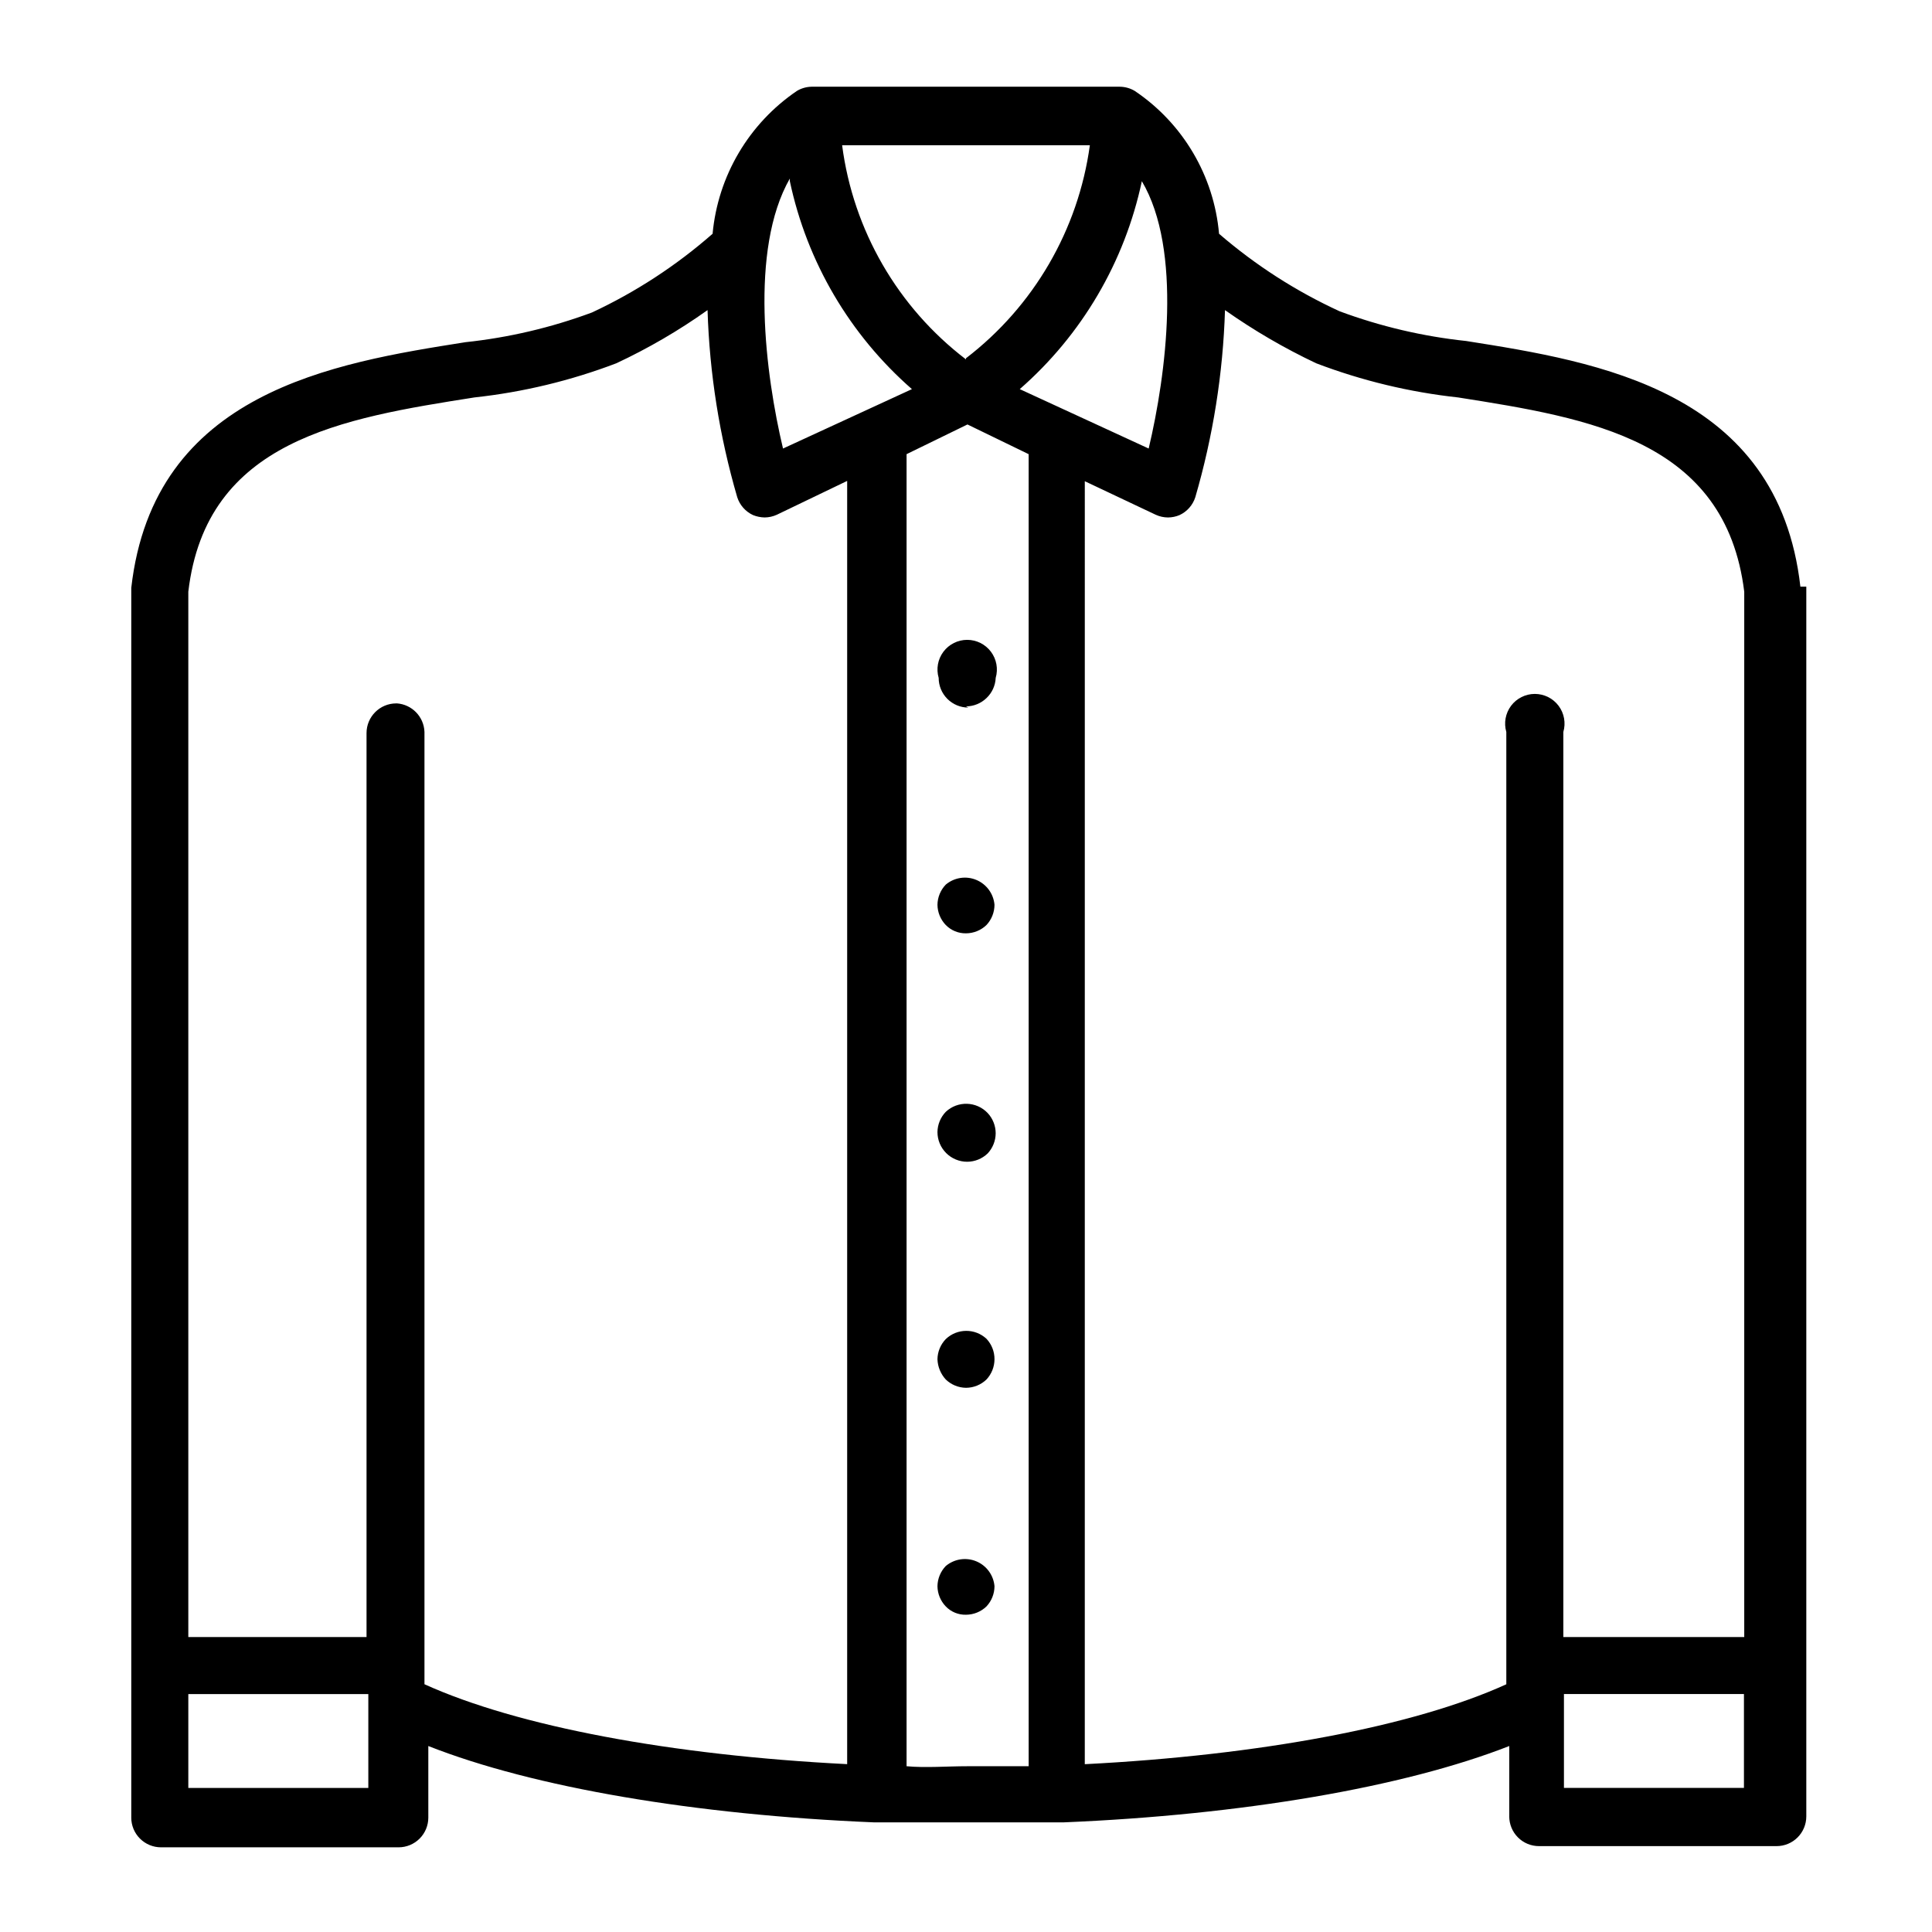<?xml version="1.0" encoding="UTF-8"?>
<!-- Uploaded to: ICON Repo, www.iconrepo.com, Generator: ICON Repo Mixer Tools -->
<svg fill="#000000" width="800px" height="800px" version="1.1" viewBox="144 144 512 512" xmlns="http://www.w3.org/2000/svg">
 <g>
  <path d="m621.12 299.47c-5.902-51.957-53.688-59.59-88.559-65.102h-0.004c-11.461-1.215-22.727-3.859-33.535-7.871-11.566-5.312-22.324-12.227-31.961-20.547-1.348-15.352-9.566-29.27-22.355-37.863-1.191-0.707-2.551-1.09-3.934-1.102h-81.715c-1.359 0.027-2.688 0.406-3.856 1.102-12.738 8.645-20.941 22.535-22.355 37.863-9.613 8.43-20.375 15.453-31.961 20.859-10.805 4.016-22.074 6.66-33.535 7.875-34.875 5.512-82.656 13.145-88.559 65.102v325.9l-0.004-0.004c0 2.09 0.832 4.094 2.309 5.566 1.477 1.477 3.477 2.309 5.566 2.309h62.977c2.086 0 4.09-0.832 5.566-2.309 1.473-1.473 2.305-3.477 2.305-5.566v-18.969c27.945 11.02 70.848 18.262 118.08 20.23h2.363 22.75 22.75 2.441c47.23-1.969 90.133-9.289 118.08-20.23v18.656h-0.008c0 2.086 0.832 4.09 2.309 5.566 1.477 1.477 3.477 2.305 5.566 2.305h62.977-0.004c2.09 0 4.094-0.828 5.566-2.305 1.477-1.477 2.309-3.481 2.309-5.566v-325.9zm-172.71-36.605-34.164-15.742c16.465-14.383 27.816-33.719 32.355-55.105 10.785 18.184 6.453 51.324 1.809 70.848zm-48.414-23.617h0.004c-18.07-13.785-29.891-34.219-32.828-56.754h65.652c-3.074 22.402-14.875 42.688-32.824 56.441zm-46.68-47.23c4.539 21.387 15.891 40.723 32.355 55.105l-34.164 15.742c-4.644-19.523-8.977-52.664 1.809-71.555zm-159.41 425.8v-24.875h47.703v24.875zm55.105-287.41h-0.004c-4.348 0-7.871 3.523-7.871 7.871v239.55h-47.23v-277.02c4.723-40.227 40.855-45.973 75.809-51.484h-0.004c12.879-1.398 25.527-4.441 37.629-9.055 8.465-3.957 16.555-8.672 24.168-14.09 0.52 16.797 3.164 33.461 7.871 49.594 0.672 2.086 2.184 3.801 4.172 4.723 0.977 0.398 2.019 0.609 3.07 0.633 1.113-0.008 2.215-0.25 3.231-0.711l18.656-8.973v340.07c-46.602-2.363-87.379-9.996-112.02-21.176v-252.38c-0.152-4.019-3.309-7.281-7.32-7.559zm135.24 281.66v-347.71l16.137-7.871 16.215 7.871 0.004 347.71h-16.215c-5.434 0-11.18 0.473-16.141 0zm47.23-0.551 0.004-339.99 18.812 8.895c1.012 0.461 2.113 0.703 3.227 0.711 1.055-0.004 2.102-0.219 3.07-0.633 1.988-0.922 3.5-2.637 4.172-4.723 4.699-16.133 7.348-32.797 7.871-49.594 7.637 5.383 15.723 10.098 24.168 14.09 12.105 4.613 24.75 7.656 37.629 9.055 34.953 5.512 70.848 11.258 75.809 51.484v277.02h-47.941v-239.86c0.695-2.379 0.227-4.945-1.258-6.93-1.488-1.98-3.82-3.148-6.301-3.148-2.477 0-4.809 1.168-6.297 3.148-1.484 1.984-1.953 4.551-1.258 6.93v252.38c-24.562 11.18-65.34 18.812-111.7 21.176zm126.98 6.297v-24.875h47.703v24.875z"/>
  <path d="m400 331.2c2.023-0.008 3.973-0.797 5.43-2.203 1.477-1.402 2.352-3.32 2.441-5.352 0.691-2.379 0.227-4.945-1.262-6.93-1.484-1.98-3.816-3.148-6.297-3.148-2.477 0-4.809 1.168-6.297 3.148-1.488 1.984-1.953 4.551-1.258 6.93 0 2.086 0.828 4.09 2.305 5.566 1.477 1.477 3.477 2.305 5.566 2.305z"/>
  <path d="m394.64 378.43c-1.387 1.438-2.176 3.352-2.203 5.352 0.027 2 0.816 3.914 2.203 5.356 1.406 1.438 3.344 2.234 5.356 2.203 2.023-0.008 3.973-0.797 5.43-2.203 1.359-1.453 2.117-3.367 2.125-5.356-0.25-2.93-2.113-5.473-4.828-6.598-2.715-1.129-5.832-0.648-8.082 1.246z"/>
  <path d="m394.64 438.65c-1.387 1.441-2.176 3.356-2.203 5.356 0 2.086 0.828 4.09 2.305 5.566 1.477 1.477 3.481 2.305 5.566 2.305 2.027-0.008 3.973-0.797 5.434-2.203 1.359-1.453 2.117-3.363 2.125-5.356-0.008-1.988-0.766-3.898-2.125-5.352-2.984-3.141-7.945-3.281-11.102-0.316z"/>
  <path d="m394.64 498.87c-1.387 1.441-2.176 3.352-2.203 5.352 0.074 1.992 0.855 3.891 2.203 5.356 1.441 1.387 3.356 2.176 5.356 2.203 2.023-0.008 3.973-0.797 5.43-2.203 1.359-1.453 2.117-3.367 2.125-5.356 0.016-2.016-0.746-3.957-2.125-5.43-3.051-2.828-7.773-2.793-10.785 0.078z"/>
  <path d="m394.64 559.01c-1.387 1.441-2.176 3.356-2.203 5.356 0.027 2 0.816 3.914 2.203 5.352 1.395 1.457 3.34 2.254 5.356 2.203 2.023-0.008 3.973-0.797 5.43-2.203 1.359-1.453 2.117-3.363 2.125-5.352-0.25-2.93-2.113-5.477-4.828-6.602-2.715-1.125-5.832-0.645-8.082 1.246z"/>
 </g>
</svg>